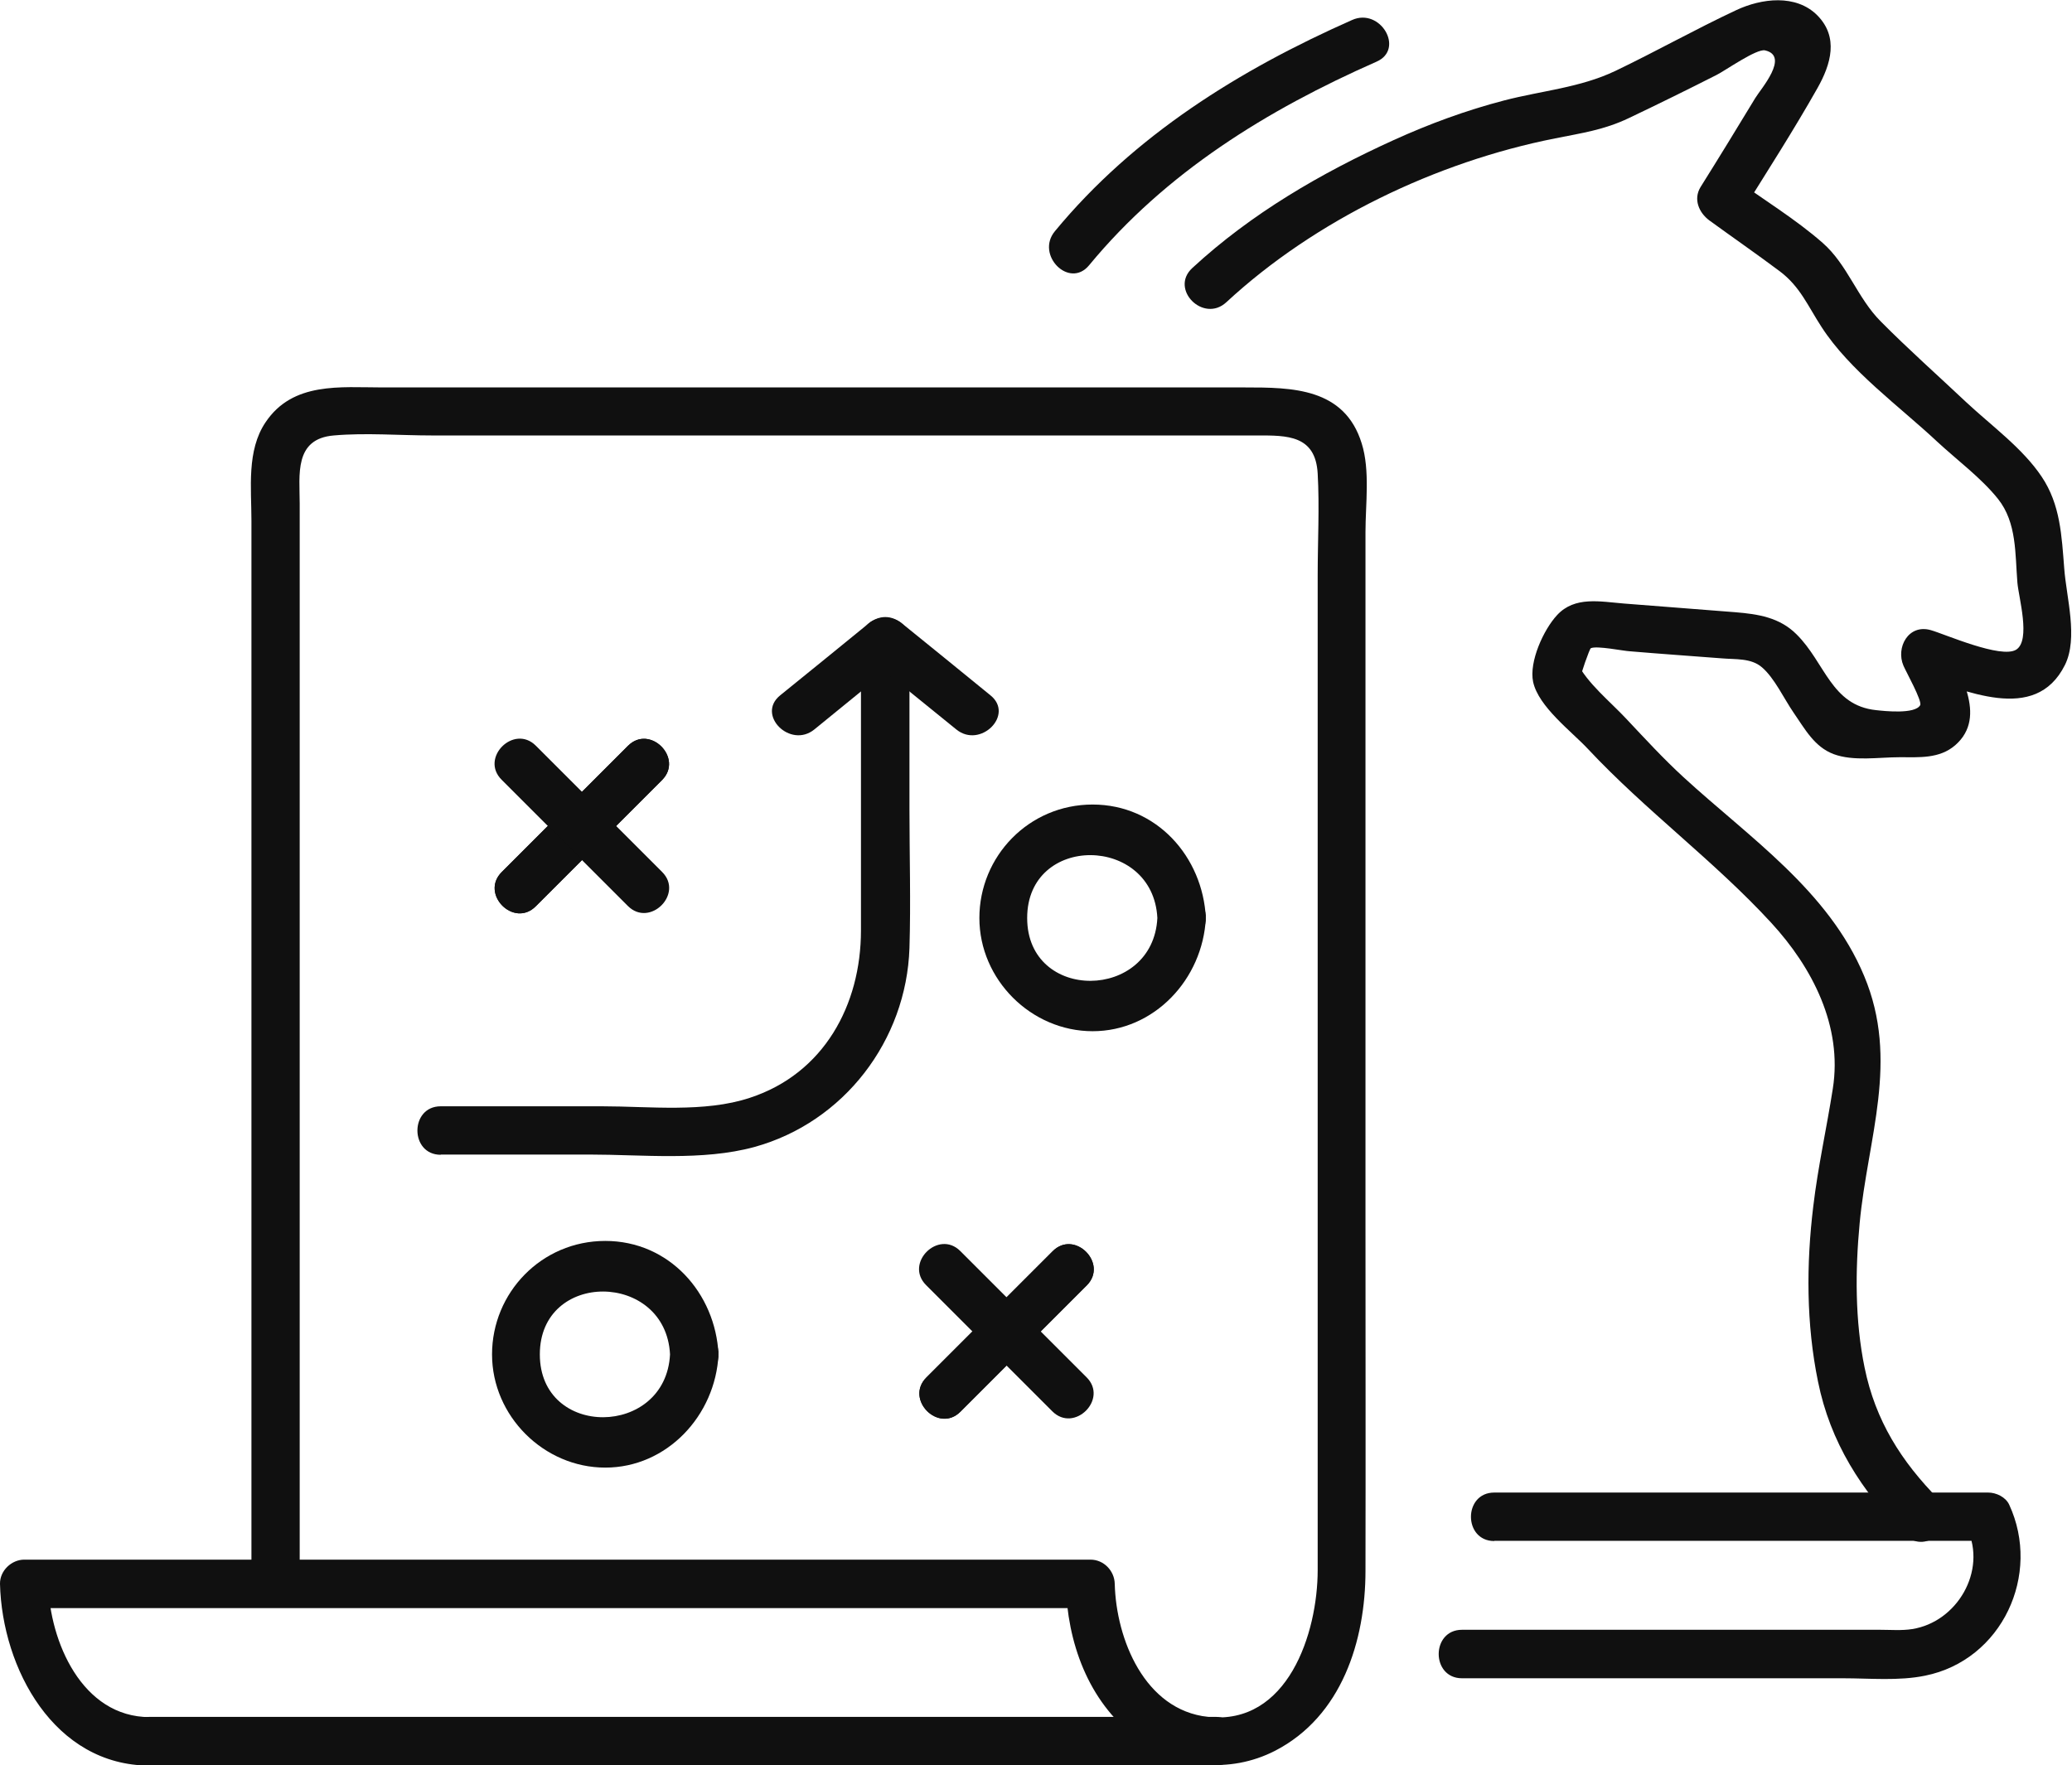 <svg xmlns="http://www.w3.org/2000/svg" xmlns:xlink="http://www.w3.org/1999/xlink" id="Camada_1" data-name="Camada 1" viewBox="0 0 88.01 75"><defs><style>      .cls-1 {        fill: none;      }      .cls-2 {        clip-path: url(#clippath);      }      .cls-3 {        fill: #101010;      }    </style><clipPath id="clippath"><rect class="cls-1" x="0" width="88" height="75"></rect></clipPath></defs><g class="cls-2"><g><path class="cls-3" d="M22.76,38.5c1.79-1.79,3.57-3.57,5.36-5.36.93-.93-.52-2.39-1.45-1.45-1.79,1.79-3.57,3.57-5.36,5.36-.93.93.52,2.39,1.45,1.45Z"></path><path class="cls-3" d="M22.76,38.5c1.79-1.79,3.57-3.57,5.36-5.36.93-.93-.52-2.39-1.45-1.45-1.79,1.79-3.57,3.57-5.36,5.36-.93.93.52,2.39,1.45,1.45Z"></path><path class="cls-3" d="M21.31,33.13c1.79,1.79,3.57,3.57,5.36,5.36.93.93,2.39-.52,1.45-1.45-1.79-1.79-3.57-3.57-5.36-5.36-.93-.93-2.39.52-1.45,1.45Z"></path><path class="cls-3" d="M40.8,59.97c1.79-1.79,3.57-3.57,5.36-5.36.93-.93-.52-2.39-1.45-1.45-1.79,1.79-3.57,3.57-5.36,5.36-.93.93.52,2.39,1.45,1.45Z"></path><path class="cls-3" d="M40.8,59.97c1.79-1.79,3.57-3.57,5.36-5.36.93-.93-.52-2.39-1.45-1.45-1.79,1.79-3.57,3.57-5.36,5.36-.93.93.52,2.39,1.45,1.45Z"></path><path class="cls-3" d="M39.34,54.6c1.79,1.79,3.57,3.57,5.36,5.36.93.93,2.39-.52,1.45-1.45-1.79-1.79-3.57-3.57-5.36-5.36-.93-.93-2.39.52-1.45,1.45Z"></path><path class="cls-3" d="M49.16,39c-.18,3.53-5.53,3.59-5.53,0s5.35-3.53,5.53,0c.07,1.31,2.12,1.32,2.06,0-.13-2.61-2.1-4.82-4.81-4.82s-4.81,2.2-4.81,4.82,2.2,4.81,4.81,4.81,4.68-2.2,4.81-4.81c.07-1.32-1.99-1.32-2.06,0Z"></path><path class="cls-3" d="M28.46,57.54c-.18,3.53-5.53,3.59-5.53,0s5.35-3.53,5.53,0c.07,1.31,2.12,1.32,2.06,0-.13-2.61-2.1-4.82-4.81-4.82s-4.81,2.2-4.81,4.82,2.2,4.81,4.81,4.81,4.68-2.2,4.81-4.81c.07-1.32-1.99-1.32-2.06,0Z"></path><path class="cls-3" d="M18.72,49.05h6.31c2.25,0,4.81.28,7.01-.32,3.81-1.05,6.46-4.53,6.59-8.45.06-1.97,0-3.95,0-5.92v-7.13c0-1.32-2.06-1.32-2.06,0,0,4.1,0,8.2,0,12.3,0,3.16-1.57,6.08-4.72,7.11-1.93.64-4.27.36-6.27.36h-6.86c-1.32,0-1.32,2.06,0,2.06h0Z"></path><path class="cls-3" d="M42.07,29.54c-1.25-1.02-2.49-2.03-3.74-3.04-.47-.38-.98-.38-1.45,0-1.25,1.02-2.49,2.03-3.74,3.04-1.03.83.43,2.28,1.45,1.45,1.25-1.02,2.49-2.03,3.74-3.04h-1.45c1.25,1.02,2.49,2.03,3.74,3.04,1.02.83,2.48-.62,1.45-1.45Z"></path><path class="cls-3" d="M12.73,67.28V21.39c0-1.21-.25-2.75,1.45-2.89,1.36-.12,2.79,0,4.16,0h35.08c1.24,0,2.46-.02,2.55,1.62.08,1.42,0,2.88,0,4.31v42.27c0,2.68-1.27,6.61-4.66,6.24-2.69-.29-3.9-3.3-3.96-5.65-.01-.55-.46-1.03-1.03-1.03H1.03c-.54,0-1.04.47-1.03,1.03.09,3.59,2.3,7.72,6.36,7.72,1.32,0,1.32-2.06,0-2.06-2.88,0-4.25-3.22-4.31-5.66l-1.03,1.03h45.28l-1.03-1.03c.06,2.47.94,4.97,2.97,6.52,1.71,1.31,3.99,1.56,5.92.57,2.83-1.46,3.84-4.67,3.84-7.65.01-4.93,0-9.85,0-14.78v-29.35c0-1.17.2-2.62-.16-3.76-.73-2.37-2.97-2.38-4.96-2.38H16.25c-1.79,0-3.81-.25-4.97,1.48-.81,1.2-.6,2.8-.6,4.18v45.17c0,1.32,2.06,1.32,2.06,0h0Z"></path><path class="cls-3" d="M51.64,72.94H6.36c-1.32,0-1.32,2.06,0,2.06h45.28c1.32,0,1.32-2.06,0-2.06Z"></path><path class="cls-3" d="M82.36,63.71c-1.61-1.63-2.7-3.36-3.16-5.61-.41-2-.4-4.11-.21-6.13.34-3.63,1.7-6.91.19-10.51-1.51-3.62-4.88-5.88-7.67-8.44-.85-.78-1.64-1.64-2.43-2.48-.69-.74-1.66-1.51-2.1-2.4.03.26.07.53.11.79.04-.27.43-1.37.48-1.39.25-.12,1.4.12,1.67.13,1.3.11,2.6.2,3.9.3.57.05,1.24-.02,1.7.38.53.45.94,1.34,1.34,1.92.48.69.88,1.46,1.71,1.77.84.31,1.91.13,2.8.13.83,0,1.69.07,2.36-.51,1.41-1.23.11-3.15-.45-4.46-.39.5-.78,1.01-1.16,1.51,1.98.57,5,2.09,6.27-.46.57-1.15.06-2.87-.03-4.1-.11-1.38-.16-2.71-.96-3.9-.81-1.21-2.14-2.17-3.2-3.16-1.21-1.14-2.46-2.25-3.63-3.43-1-1-1.41-2.41-2.47-3.34-1.16-1.02-2.54-1.85-3.78-2.76.13.47.25.94.37,1.41,1.08-1.73,2.19-3.46,3.19-5.23.57-1.01.91-2.16-.01-3.09-.91-.91-2.37-.72-3.44-.22-1.73.81-3.4,1.75-5.13,2.58-1.51.72-3.13.84-4.74,1.26-1.61.42-3.16.99-4.68,1.68-3.1,1.41-6.05,3.12-8.56,5.44-.97.9.48,2.35,1.45,1.45,3.78-3.5,8.92-5.96,13.96-6.96,1.15-.23,2.08-.36,3.13-.86,1.26-.6,2.5-1.21,3.74-1.84.36-.18,1.69-1.12,2.05-1.04,1.06.24-.18,1.64-.41,2.02-.77,1.27-1.54,2.53-2.33,3.79-.31.51-.07,1.08.37,1.41.99.72,2,1.42,2.99,2.16.87.65,1.2,1.48,1.78,2.37,1.2,1.86,3.31,3.37,4.92,4.88.83.77,1.86,1.53,2.58,2.43.8,1.01.72,2.33.82,3.55.05.62.58,2.45-.05,2.85-.64.4-3.03-.66-3.63-.83-.95-.27-1.49.74-1.16,1.51.1.24.81,1.51.71,1.68-.22.39-1.51.25-1.87.21-1.91-.2-2.16-2.01-3.38-3.22-.72-.72-1.63-.86-2.6-.94-1.58-.13-3.16-.24-4.74-.37-1-.08-2.08-.32-2.83.49-.57.61-1.2,1.98-1.02,2.84.23,1.06,1.64,2.11,2.33,2.85,2.45,2.62,5.36,4.75,7.78,7.38,1.75,1.9,3.04,4.4,2.62,7.05-.26,1.67-.63,3.31-.83,5-.3,2.46-.3,5,.2,7.44.52,2.58,1.85,4.66,3.69,6.51.93.94,2.38-.51,1.45-1.45h-.03Z"></path><path class="cls-3" d="M46.26,11.27c3.26-3.95,7.56-6.6,12.21-8.65,1.21-.53.16-2.31-1.04-1.77-4.79,2.12-9.26,4.9-12.62,8.97-.84,1.01.61,2.47,1.45,1.45h0Z"></path><path class="cls-3" d="M63.47,65.46h20.98c-.29-.17-.59-.34-.89-.51.84,1.79-.43,3.96-2.34,4.26-.44.07-.92.03-1.36.03h-17.76c-1.32,0-1.32,2.06,0,2.06h16.19c1.13,0,2.36.12,3.48-.11,3.27-.66,4.95-4.3,3.57-7.27-.15-.32-.55-.51-.89-.51h-20.98c-1.32,0-1.32,2.06,0,2.06Z"></path></g></g></svg>